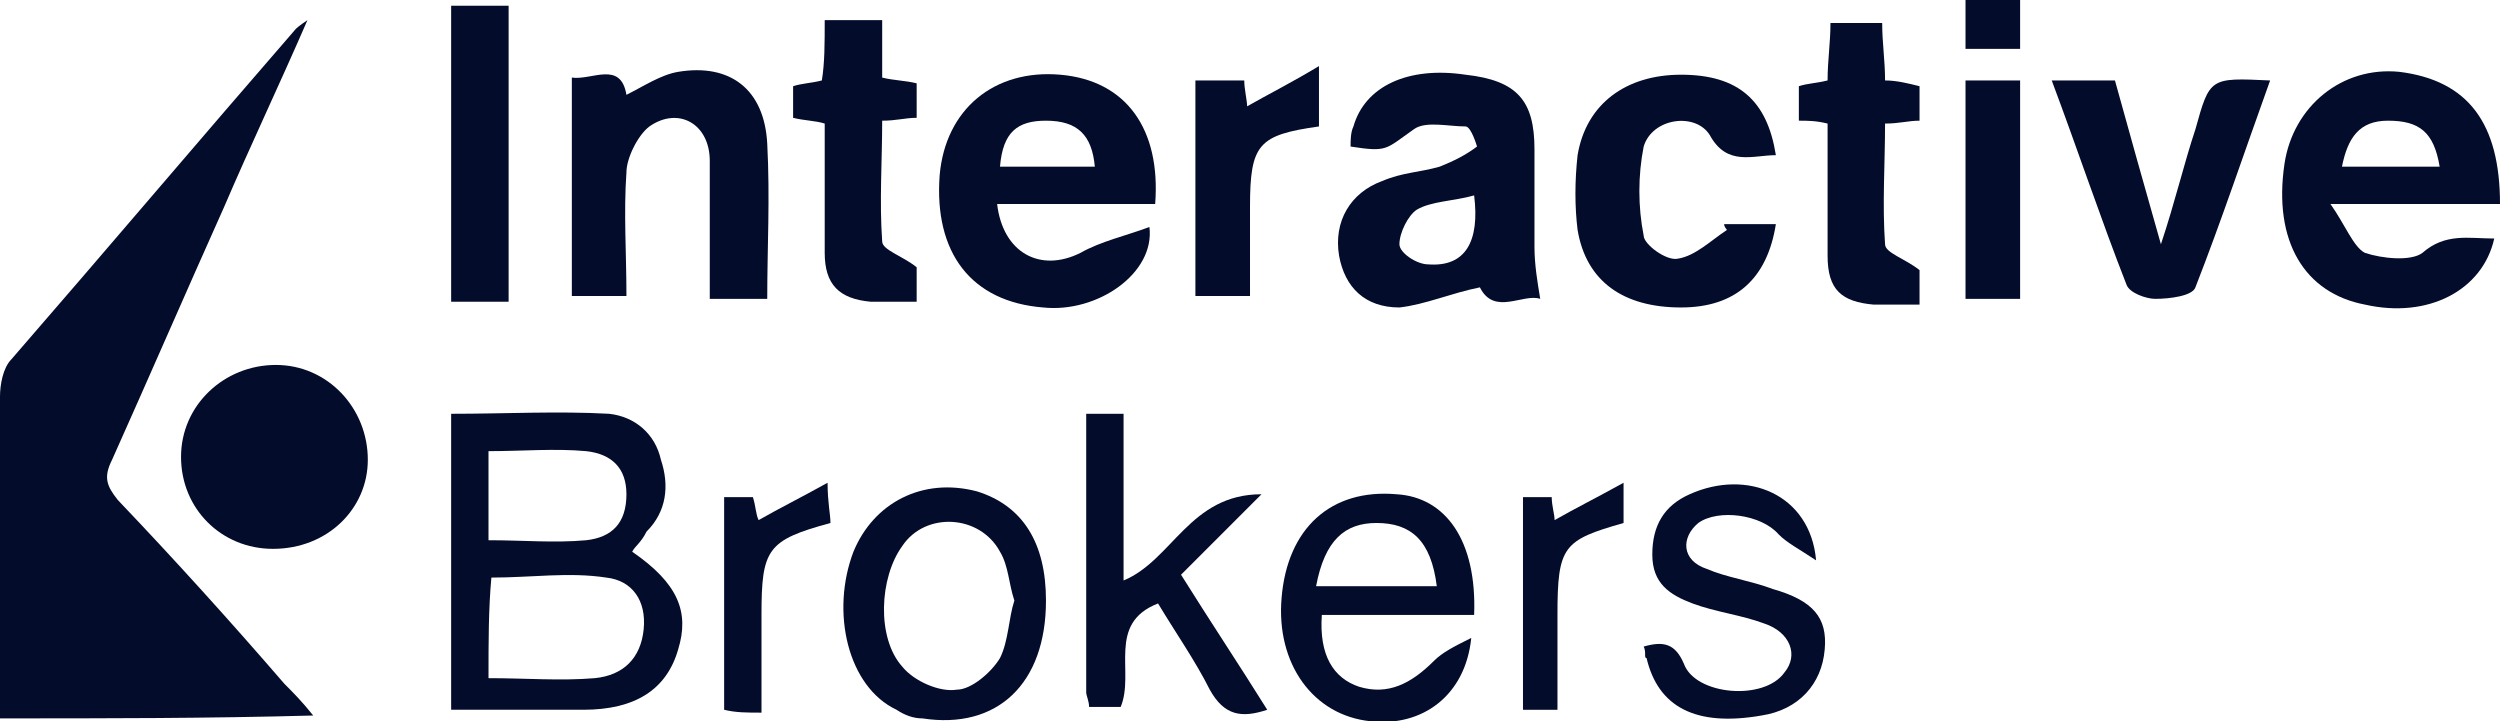 <?xml version="1.0" encoding="utf-8"?>
<!-- Generator: Adobe Illustrator 27.7.0, SVG Export Plug-In . SVG Version: 6.00 Build 0)  -->
<svg version="1.1" id="Capa_1" xmlns="http://www.w3.org/2000/svg" xmlns:xlink="http://www.w3.org/1999/xlink" x="0px" y="0px"
	 viewBox="0 0 87 25.1" style="enable-background:new 0 0 87 25.1;" xml:space="preserve">
<style type="text/css">
	.st0{clip-path:url(#SVGID_00000051341733406353594580000014601009314074942637_);}
	.st1{opacity:0.6;fill:#040C2B;enable-background:new    ;}
	.st2{clip-path:url(#SVGID_00000000925868280520954830000016884641841521815477_);}
	.st3{fill:#E2E6E8;}
	.st4{fill:#040C2B;}
	.st5{fill:#73CCFF;}
	.st6{opacity:0.88;}
	.st7{fill:#EFF1FF;}
	.st8{fill:none;}
	.st9{fill:none;stroke:#000000;stroke-width:0.75;stroke-linecap:round;stroke-miterlimit:10;}
	.st10{fill:#EFF1FE;}
	.st11{fill:#040C2B;stroke:#73CCFF;stroke-miterlimit:10;}
	.st12{fill:#ECEFF8;}
	.st13{fill:none;stroke:#EFF1FE;stroke-width:1.147;stroke-miterlimit:10;}
	.st14{fill:#6B818C;}
	.st15{fill:#FFFFFF;}
	.st16{fill:#0076FF;}
	.st17{opacity:0.6;fill:#040C2B;}
	.st18{fill:none;stroke:#EFF1FF;stroke-width:0.5;stroke-linecap:round;stroke-miterlimit:10;}
	.st19{fill:none;stroke:#73CCFF;stroke-miterlimit:10;}
	.st20{opacity:0.2;}
	.st21{fill:#FF6060;}
	.st22{fill:#BCBCBC;}
	.st23{opacity:0.6;fill:#6B818C;}
	.st24{fill:none;stroke:#0076FF;stroke-miterlimit:10;}
	.st25{fill:none;stroke:#0076FF;stroke-miterlimit:10;}
</style>
<g>
	<path class="st4" d="M10.7,0.7c-1,2.3-2,4.4-2.9,6.5c-1.3,2.9-2.6,5.9-3.9,8.8c-0.3,0.6-0.2,0.9,0.2,1.4c2,2.1,3.9,4.2,5.8,6.4
		c0.3,0.3,0.6,0.6,1,1.1C7.2,25,3.7,25,0,25c0-1.2,0-2.3,0-3.5c0-2.6,0-5.2,0-7.7c0-0.4,0.1-1,0.4-1.3C3.7,8.7,7,4.8,10.3,1
		C10.3,1,10.4,0.9,10.7,0.7z"/>
	<path class="st4" d="M22,19.2c1.6,1.1,2,2.1,1.6,3.4c-0.4,1.4-1.5,2.1-3.3,2.1c-1.5,0-3,0-4.6,0c0-3.5,0-6.8,0-10.3
		c1.9,0,3.7-0.1,5.5,0c0.9,0.1,1.6,0.7,1.8,1.6c0.3,0.9,0.2,1.8-0.5,2.5C22.3,18.9,22.1,19,22,19.2z M17,23.6c1.3,0,2.5,0.1,3.7,0
		c1-0.1,1.6-0.7,1.7-1.7c0.1-1-0.4-1.7-1.3-1.8c-1.3-0.2-2.6,0-4,0C17,21.2,17,22.3,17,23.6z M17,18.8c1.2,0,2.3,0.1,3.4,0
		c0.9-0.1,1.4-0.6,1.4-1.6c0-0.9-0.5-1.4-1.4-1.5c-1.1-0.1-2.2,0-3.4,0C17,16.7,17,17.7,17,18.8z"/>
	<path class="st4" d="M40.2,7.1c-1.8,0-3.6,0-5.5,0c0.2,1.7,1.5,2.4,2.9,1.7c0.7-0.4,1.6-0.6,2.4-0.9c0.2,1.6-1.8,3-3.7,2.8
		c-2.5-0.2-3.8-1.9-3.6-4.6c0.2-2.3,1.9-3.7,4.2-3.5C39.2,2.8,40.4,4.5,40.2,7.1z M38.1,5.8c-0.1-1.1-0.6-1.6-1.7-1.6
		c-1,0-1.5,0.4-1.6,1.6C35.9,5.8,37,5.8,38.1,5.8z"/>
	<path class="st4" d="M87,7.1c-1.9,0-3.7,0-5.9,0c0.5,0.7,0.8,1.5,1.2,1.7c0.6,0.2,1.6,0.3,2,0c0.8-0.7,1.6-0.5,2.5-0.5
		c-0.4,1.8-2.3,2.8-4.5,2.3c-2.1-0.4-3.2-2.2-2.8-4.9c0.3-2,2-3.4,4-3.2C85.9,2.8,87,4.3,87,7.1z M84.9,5.8
		c-0.2-1.2-0.7-1.6-1.8-1.6c-1,0-1.4,0.6-1.6,1.6C82.7,5.8,83.8,5.8,84.9,5.8z"/>
	<path class="st4" d="M47,5.1c0-0.2,0-0.5,0.1-0.7C47.5,3,49,2.3,51,2.6c1.8,0.2,2.4,0.9,2.4,2.6c0,1.1,0,2.3,0,3.4
		c0,0.6,0.1,1.2,0.2,1.8C53,10.2,52,11,51.5,10c-1,0.2-1.9,0.6-2.8,0.7c-1.2,0-1.9-0.7-2.1-1.8c-0.2-1.2,0.4-2.2,1.5-2.6
		C48.8,6,49.4,6,50.1,5.8c0.5-0.2,0.9-0.4,1.3-0.7c0,0-0.2-0.7-0.4-0.7c-0.6,0-1.4-0.2-1.8,0.1C48.2,5.2,48.3,5.3,47,5.1z M51.3,6.8
		c-0.7,0.2-1.5,0.2-2,0.5c-0.3,0.2-0.6,0.8-0.6,1.2c0,0.3,0.6,0.7,1,0.7C51,9.3,51.5,8.4,51.3,6.8z"/>
	<path class="st4" d="M26.7,10.4c-0.7,0-1.3,0-2,0c0-1.6,0-3.2,0-4.8c0-1.3-1.1-1.9-2.1-1.2c-0.4,0.3-0.8,1.1-0.8,1.6
		c-0.1,1.4,0,2.8,0,4.3c-0.7,0-1.3,0-1.9,0c0-2.5,0-5,0-7.6c0.7,0.1,1.7-0.6,1.9,0.6c0.6-0.3,1.2-0.7,1.8-0.8c1.8-0.3,3,0.6,3.1,2.5
		C26.8,6.9,26.7,8.6,26.7,10.4z"/>
	<path class="st4" d="M9.5,19.1c-1.8,0-3.2-1.4-3.2-3.2c0-1.8,1.5-3.2,3.3-3.2c1.8,0,3.2,1.5,3.2,3.3C12.8,17.7,11.4,19.1,9.5,19.1z
		"/>
	<path class="st4" d="M61.8,7.8c-0.3,1.9-1.4,2.9-3.3,2.9c-2,0-3.3-0.9-3.6-2.7c-0.1-0.8-0.1-1.7,0-2.6c0.3-1.8,1.7-2.8,3.6-2.8
		c2,0,3,0.9,3.3,2.8c-0.8,0-1.7,0.4-2.3-0.7c-0.5-0.8-2-0.6-2.3,0.4c-0.2,1-0.2,2.1,0,3.1C57.2,8.5,58,9.1,58.4,9
		c0.6-0.1,1.1-0.6,1.7-1C60.1,8,60,7.9,60,7.8C60.6,7.8,61.2,7.8,61.8,7.8z"/>
	<path class="st4" d="M79,2.8c-0.9,2.5-1.7,4.9-2.6,7.2c-0.1,0.3-0.9,0.4-1.4,0.4c-0.3,0-0.9-0.2-1-0.5c-0.9-2.3-1.7-4.7-2.6-7.1
		c0.8,0,1.4,0,2.2,0c0.5,1.8,1,3.6,1.6,5.7c0.5-1.5,0.8-2.8,1.2-4C76.9,2.7,76.9,2.7,79,2.8z"/>
	<path class="st4" d="M51.3,21.4c-1.8,0-3.6,0-5.3,0c-0.1,1.4,0.4,2.2,1.3,2.5c1,0.3,1.8-0.1,2.6-0.9c0.3-0.3,0.7-0.5,1.3-0.8
		c-0.2,2-1.7,3.1-3.5,2.9c-2-0.2-3.3-2-3.1-4.3c0.2-2.4,1.7-3.8,4-3.6C50.3,17.3,51.4,18.8,51.3,21.4z M45.8,20.4c1.4,0,2.8,0,4.2,0
		c-0.2-1.6-0.9-2.2-2.1-2.2C46.8,18.2,46.1,18.8,45.8,20.4z"/>
	<path class="st4" d="M43.9,17.2c-1.1,1.1-1.9,1.9-2.8,2.8c1,1.6,2,3.1,3,4.7c-0.9,0.3-1.5,0.2-2-0.7c-0.5-1-1.2-2-1.8-3
		c-1.8,0.7-0.8,2.4-1.3,3.6c-0.3,0-0.7,0-1.1,0c0-0.2-0.1-0.4-0.1-0.5c0-3.2,0-6.4,0-9.7c0.4,0,0.8,0,1.3,0c0,1.9,0,3.8,0,5.8
		C40.8,19.5,41.4,17.2,43.9,17.2z"/>
	<path class="st4" d="M36.4,20.9c0,2.9-1.7,4.5-4.3,4.1c-0.3,0-0.6-0.1-0.9-0.3c-1.7-0.8-2.3-3.4-1.5-5.5c0.7-1.7,2.4-2.6,4.3-2.1
		C35.6,17.6,36.4,18.9,36.4,20.9z M35.3,20.9c-0.2-0.6-0.2-1.2-0.5-1.7c-0.7-1.3-2.6-1.4-3.4-0.2c-0.8,1.1-0.9,3.2,0,4.2
		c0.4,0.5,1.3,0.9,1.9,0.8c0.5,0,1.2-0.6,1.5-1.1C35.1,22.3,35.1,21.5,35.3,20.9z"/>
	<path class="st4" d="M28.7,0.7c0.8,0,1.3,0,2,0c0,0.7,0,1.3,0,2c0.4,0.1,0.8,0.1,1.2,0.2c0,0.4,0,0.8,0,1.2c-0.4,0-0.7,0.1-1.2,0.1
		c0,1.4-0.1,2.8,0,4.2c0,0.3,0.7,0.5,1.2,0.9c0,0.2,0,0.6,0,1.2c-0.5,0-1,0-1.6,0c-1.1-0.1-1.6-0.6-1.6-1.7c0-1.5,0-3,0-4.5
		c-0.3-0.1-0.7-0.1-1.1-0.2c0-0.4,0-0.7,0-1.1c0.3-0.1,0.6-0.1,1-0.2C28.7,2.2,28.7,1.5,28.7,0.7z"/>
	<path class="st4" d="M63.6,4.3c-0.4-0.1-0.7-0.1-1-0.1c0-0.4,0-0.8,0-1.2c0.3-0.1,0.6-0.1,1-0.2c0-0.7,0.1-1.3,0.1-2
		c0.6,0,1.2,0,1.8,0c0,0.7,0.1,1.3,0.1,2C66,2.8,66.4,2.9,66.8,3c0,0.4,0,0.8,0,1.2c-0.4,0-0.7,0.1-1.2,0.1c0,1.4-0.1,2.8,0,4.2
		c0,0.3,0.7,0.5,1.2,0.9c0,0.2,0,0.6,0,1.2c-0.5,0-1.1,0-1.6,0c-1.1-0.1-1.6-0.5-1.6-1.7C63.6,7.5,63.6,6,63.6,4.3z"/>
	<path class="st4" d="M57.2,22.5c0.7-0.2,1.1-0.1,1.4,0.6c0.4,1.1,2.8,1.3,3.5,0.3c0.5-0.6,0.2-1.4-0.7-1.7
		c-0.8-0.3-1.7-0.4-2.5-0.7c-0.8-0.3-1.4-0.7-1.4-1.7c0-1,0.4-1.7,1.3-2.1c2-0.9,4.2,0,4.4,2.3c-0.6-0.4-1-0.6-1.3-0.9
		c-0.6-0.7-2.1-0.9-2.8-0.4c-0.6,0.5-0.6,1.3,0.3,1.6c0.7,0.3,1.5,0.4,2.3,0.7c1.4,0.4,1.9,1,1.8,2.1c-0.1,1.2-0.9,2.1-2.2,2.3
		c-2.3,0.4-3.6-0.3-4-2C57.2,22.9,57.3,22.7,57.2,22.5z"/>
	<path class="st4" d="M17.7,10.5c-0.7,0-1.3,0-2,0c0-3.5,0-6.9,0-10.3c0.7,0,1.3,0,2,0C17.7,3.6,17.7,7,17.7,10.5z"/>
	<path class="st4" d="M41.6,2.8c0.6,0,1.1,0,1.7,0c0,0.3,0.1,0.7,0.1,0.9c0.7-0.4,1.5-0.8,2.5-1.4c0,0.9,0,1.5,0,2.1
		c-2.1,0.3-2.4,0.6-2.4,2.8c0,1,0,2,0,3.1c-0.7,0-1.3,0-1.9,0C41.6,7.8,41.6,5.4,41.6,2.8z"/>
	<path class="st4" d="M68.4,2.8c0.6,0,1.2,0,1.9,0c0,2.5,0,5,0,7.6c-0.6,0-1.2,0-1.9,0C68.4,7.9,68.4,5.4,68.4,2.8z"/>
	<path class="st4" d="M26.5,24.8c-0.5,0-0.9,0-1.3-0.1c0-2.5,0-4.9,0-7.4c0.3,0,0.6,0,1,0c0.1,0.3,0.1,0.6,0.2,0.8
		c0.7-0.4,1.5-0.8,2.4-1.3c0,0.7,0.1,1.1,0.1,1.4c-2.2,0.6-2.4,0.9-2.4,3.2C26.5,22.5,26.5,23.6,26.5,24.8z"/>
	<path class="st4" d="M54.2,24.7c-0.5,0-0.8,0-1.2,0c0-2.5,0-4.9,0-7.4c0.3,0,0.6,0,1,0c0,0.3,0.1,0.6,0.1,0.8
		c0.7-0.4,1.5-0.8,2.4-1.3c0,0.7,0,1.1,0,1.4c-2.1,0.6-2.3,0.8-2.3,3.2C54.2,22.5,54.2,23.6,54.2,24.7z"/>
	<path class="st4" d="M68.4,0c0.7,0,1.2,0,1.9,0c0,0.6,0,1.1,0,1.7c-0.6,0-1.2,0-1.9,0C68.4,1.2,68.4,0.6,68.4,0z"/>
</g>
</svg>
